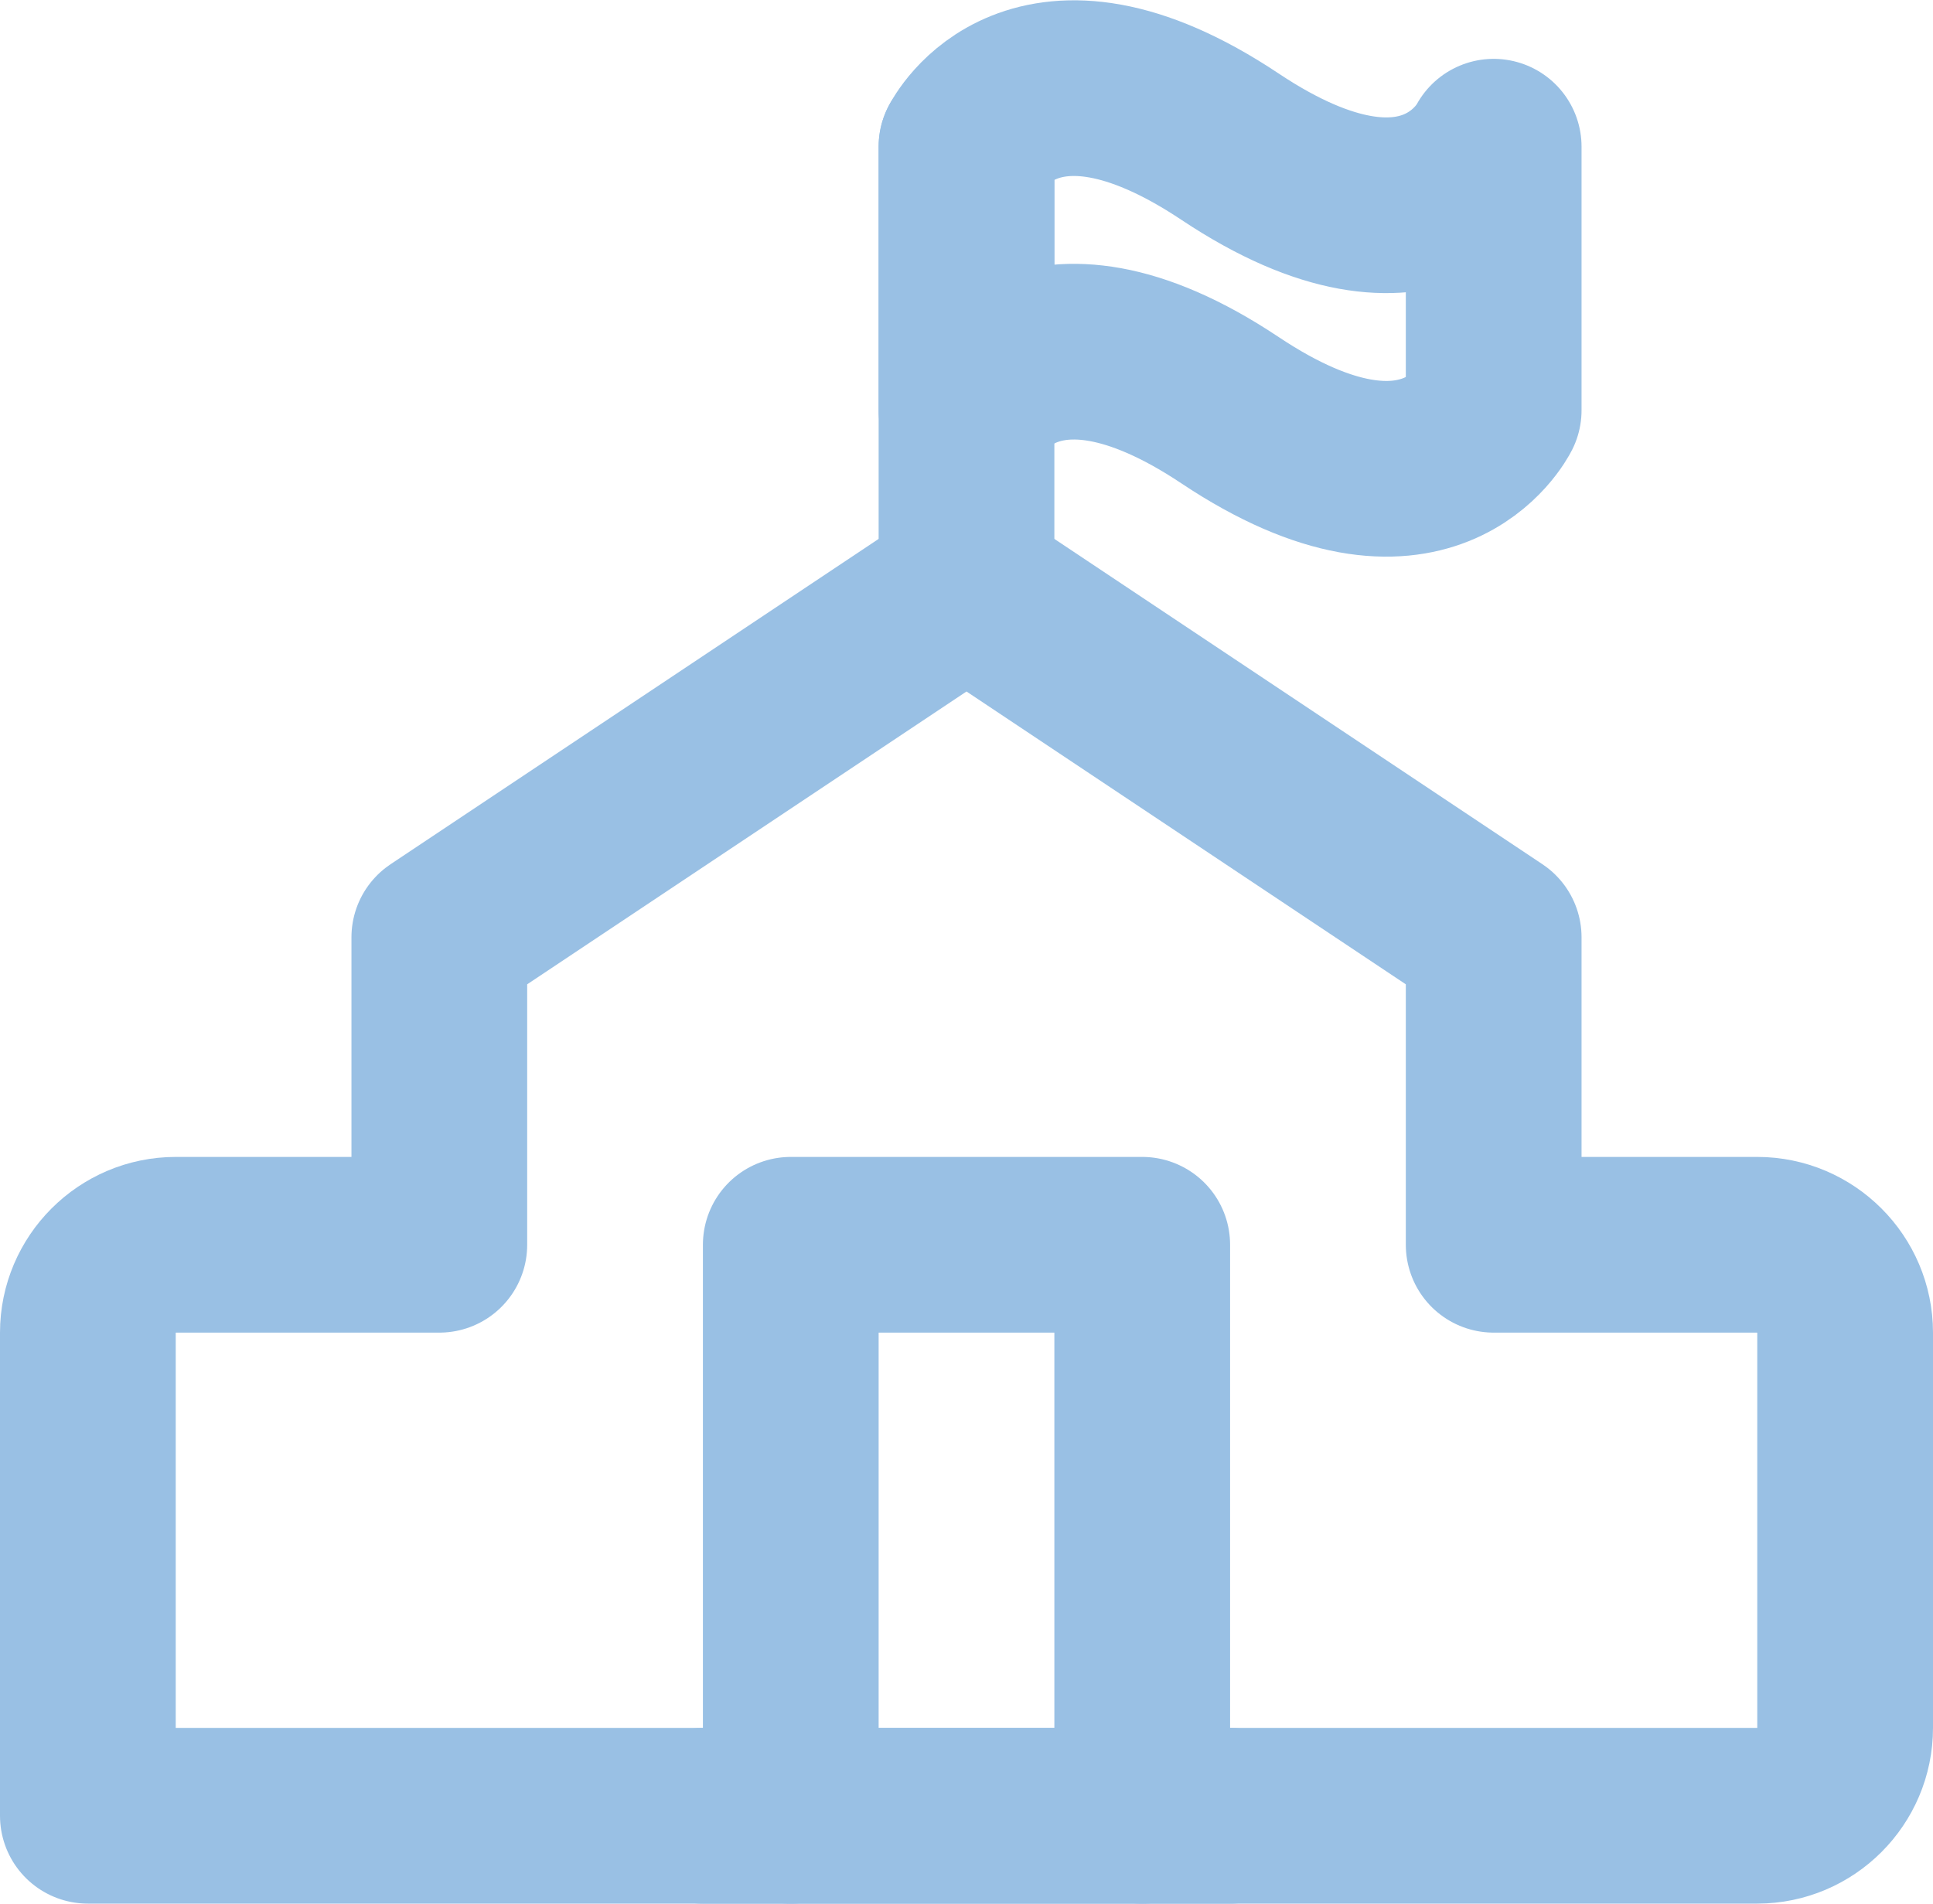 <?xml version="1.0" encoding="UTF-8"?> <svg xmlns="http://www.w3.org/2000/svg" id="_图层_2" data-name="图层 2" viewBox="0 0 22 21.67"><defs><style> .cls-1, .cls-2 { stroke-linejoin: round; } .cls-1, .cls-2, .cls-3 { fill: none; stroke: #99c0e4; stroke-width: 2px; } .cls-2, .cls-3 { stroke-linecap: round; } .cls-3 { stroke-miterlimit: 2; } </style></defs><g id="_图层_1-2" data-name="图层 1"><path class="cls-1" d="M1,15.17c0-.55.45-1,1-1h3v-3.5l6-4,6,4v3.5h3c.55,0,1,.45,1,1v4.5c0,.55-.45,1-1,1H1v-5.5Z"></path><path class="cls-3" d="M11,1.67v5"></path><path class="cls-2" d="M17,4.67V1.67s-.75,1.5-3,0c-2.25-1.5-3,0-3,0v3s.75-1.5,3,0c2.25,1.5,3,0,3,0Z"></path><path class="cls-2" d="M13,20.67v-6.5h-4v6.5"></path><path class="cls-2" d="M8,20.67h6"></path></g></svg> 